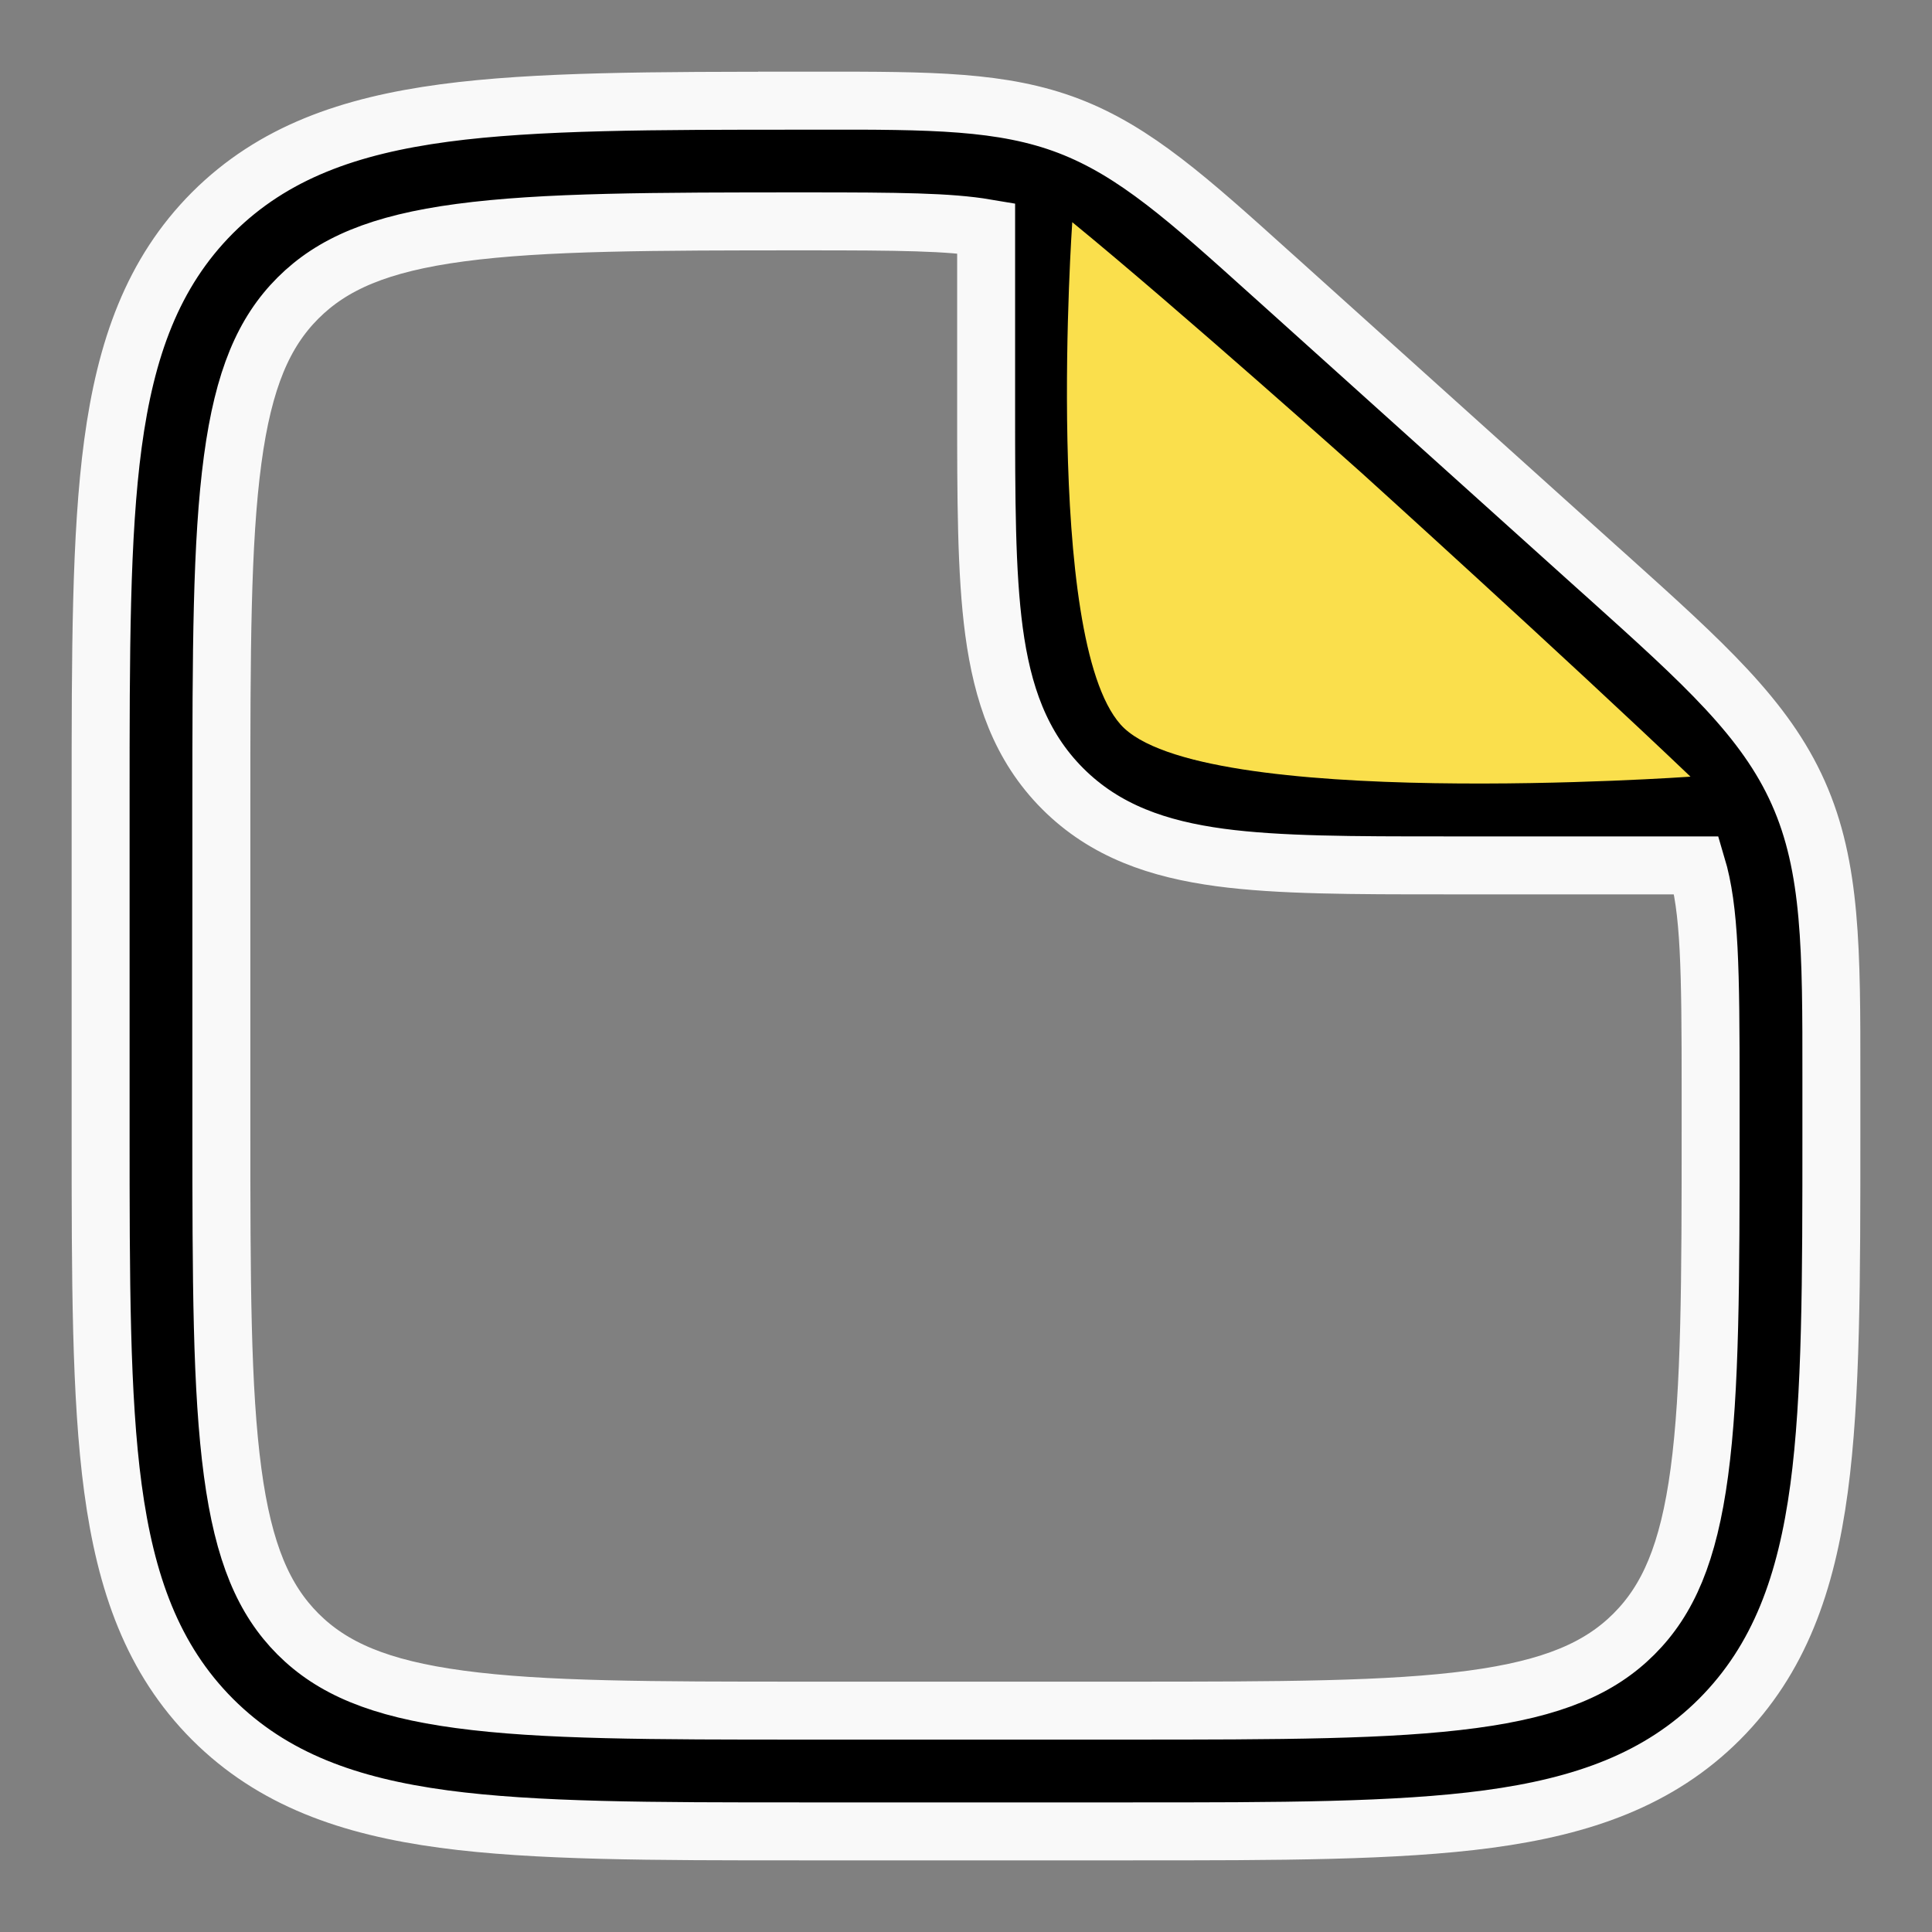 <?xml version="1.0" encoding="utf-8"?>
<svg xmlns="http://www.w3.org/2000/svg" fill="none" height="100%" overflow="visible" preserveAspectRatio="none" style="display: block;" viewBox="0 0 100 100" width="100%">
<rect x="0" y="0" width="100" height="100" fill="#808080" stroke="none"/>
<g id="solar:file-outline">
<path clip-rule="evenodd" d="M51.042 11.808C49.125 11.483 46.508 11.458 41.792 11.458C33.804 11.458 28.125 11.467 23.825 12.042C19.608 12.604 17.188 13.667 15.425 15.425C13.662 17.188 12.604 19.604 12.042 23.796C11.467 28.079 11.458 33.721 11.458 41.671V58.337C11.458 66.279 11.467 71.921 12.042 76.204C12.604 80.396 13.662 82.812 15.425 84.579C17.188 86.338 19.604 87.396 23.796 87.958C28.079 88.537 33.721 88.542 41.667 88.542H58.333C66.279 88.542 71.925 88.533 76.208 87.958C80.396 87.396 82.812 86.338 84.575 84.575C86.338 82.812 87.396 80.396 87.958 76.204C88.533 71.925 88.542 66.279 88.542 58.333V56.513C88.542 50.112 88.5 47.079 87.817 44.792H74.775C70.054 44.792 66.2 44.792 63.15 44.383C59.971 43.954 57.212 43.029 55.008 40.825C52.804 38.621 51.879 35.867 51.45 32.679C51.042 29.637 51.042 25.779 51.042 21.054V11.808ZM57.292 15.042V20.833C57.292 25.833 57.3 29.267 57.646 31.846C57.979 34.337 58.579 35.558 59.429 36.404C60.275 37.254 61.496 37.854 63.987 38.188C66.567 38.533 70 38.542 75 38.542H83.417C81.818 37.019 80.192 35.525 78.542 34.058L62.046 19.212C60.49 17.79 58.905 16.399 57.292 15.042ZM42.396 5.208C48.167 5.208 51.896 5.208 55.325 6.521C58.754 7.838 61.513 10.321 65.783 14.167L66.229 14.567L82.721 29.413L83.242 29.879C88.175 34.317 91.367 37.188 93.079 41.038C94.796 44.888 94.796 49.179 94.792 55.812V58.567C94.792 66.225 94.792 72.292 94.154 77.037C93.496 81.921 92.112 85.875 88.996 88.996C85.875 92.112 81.921 93.496 77.037 94.154C72.287 94.792 66.225 94.792 58.567 94.792H41.433C33.775 94.792 27.708 94.792 22.962 94.154C18.079 93.496 14.125 92.112 11.004 88.996C7.888 85.875 6.504 81.921 5.846 77.037C5.208 72.287 5.208 66.225 5.208 58.567V41.438C5.208 33.779 5.208 27.712 5.846 22.967C6.504 18.083 7.888 14.129 11.004 11.008C14.129 7.888 18.092 6.508 22.996 5.85C27.762 5.213 33.858 5.213 41.558 5.213H42.4L42.396 5.208Z" fill="black" fill-rule="evenodd" id="Vector" stroke="#F9F9F9" stroke-width="3"/>
<path d="M58 37.5C54 33 55.5 11.5 55.5 11.5C61 16 70.5 24.5 70.5 24.5C70.5 24.5 81 34 87.5 40.2C87.5 40.2 62 42 58 37.5Z" fill="#FADF4C" id="Vector 160"/>
</g>
</svg>